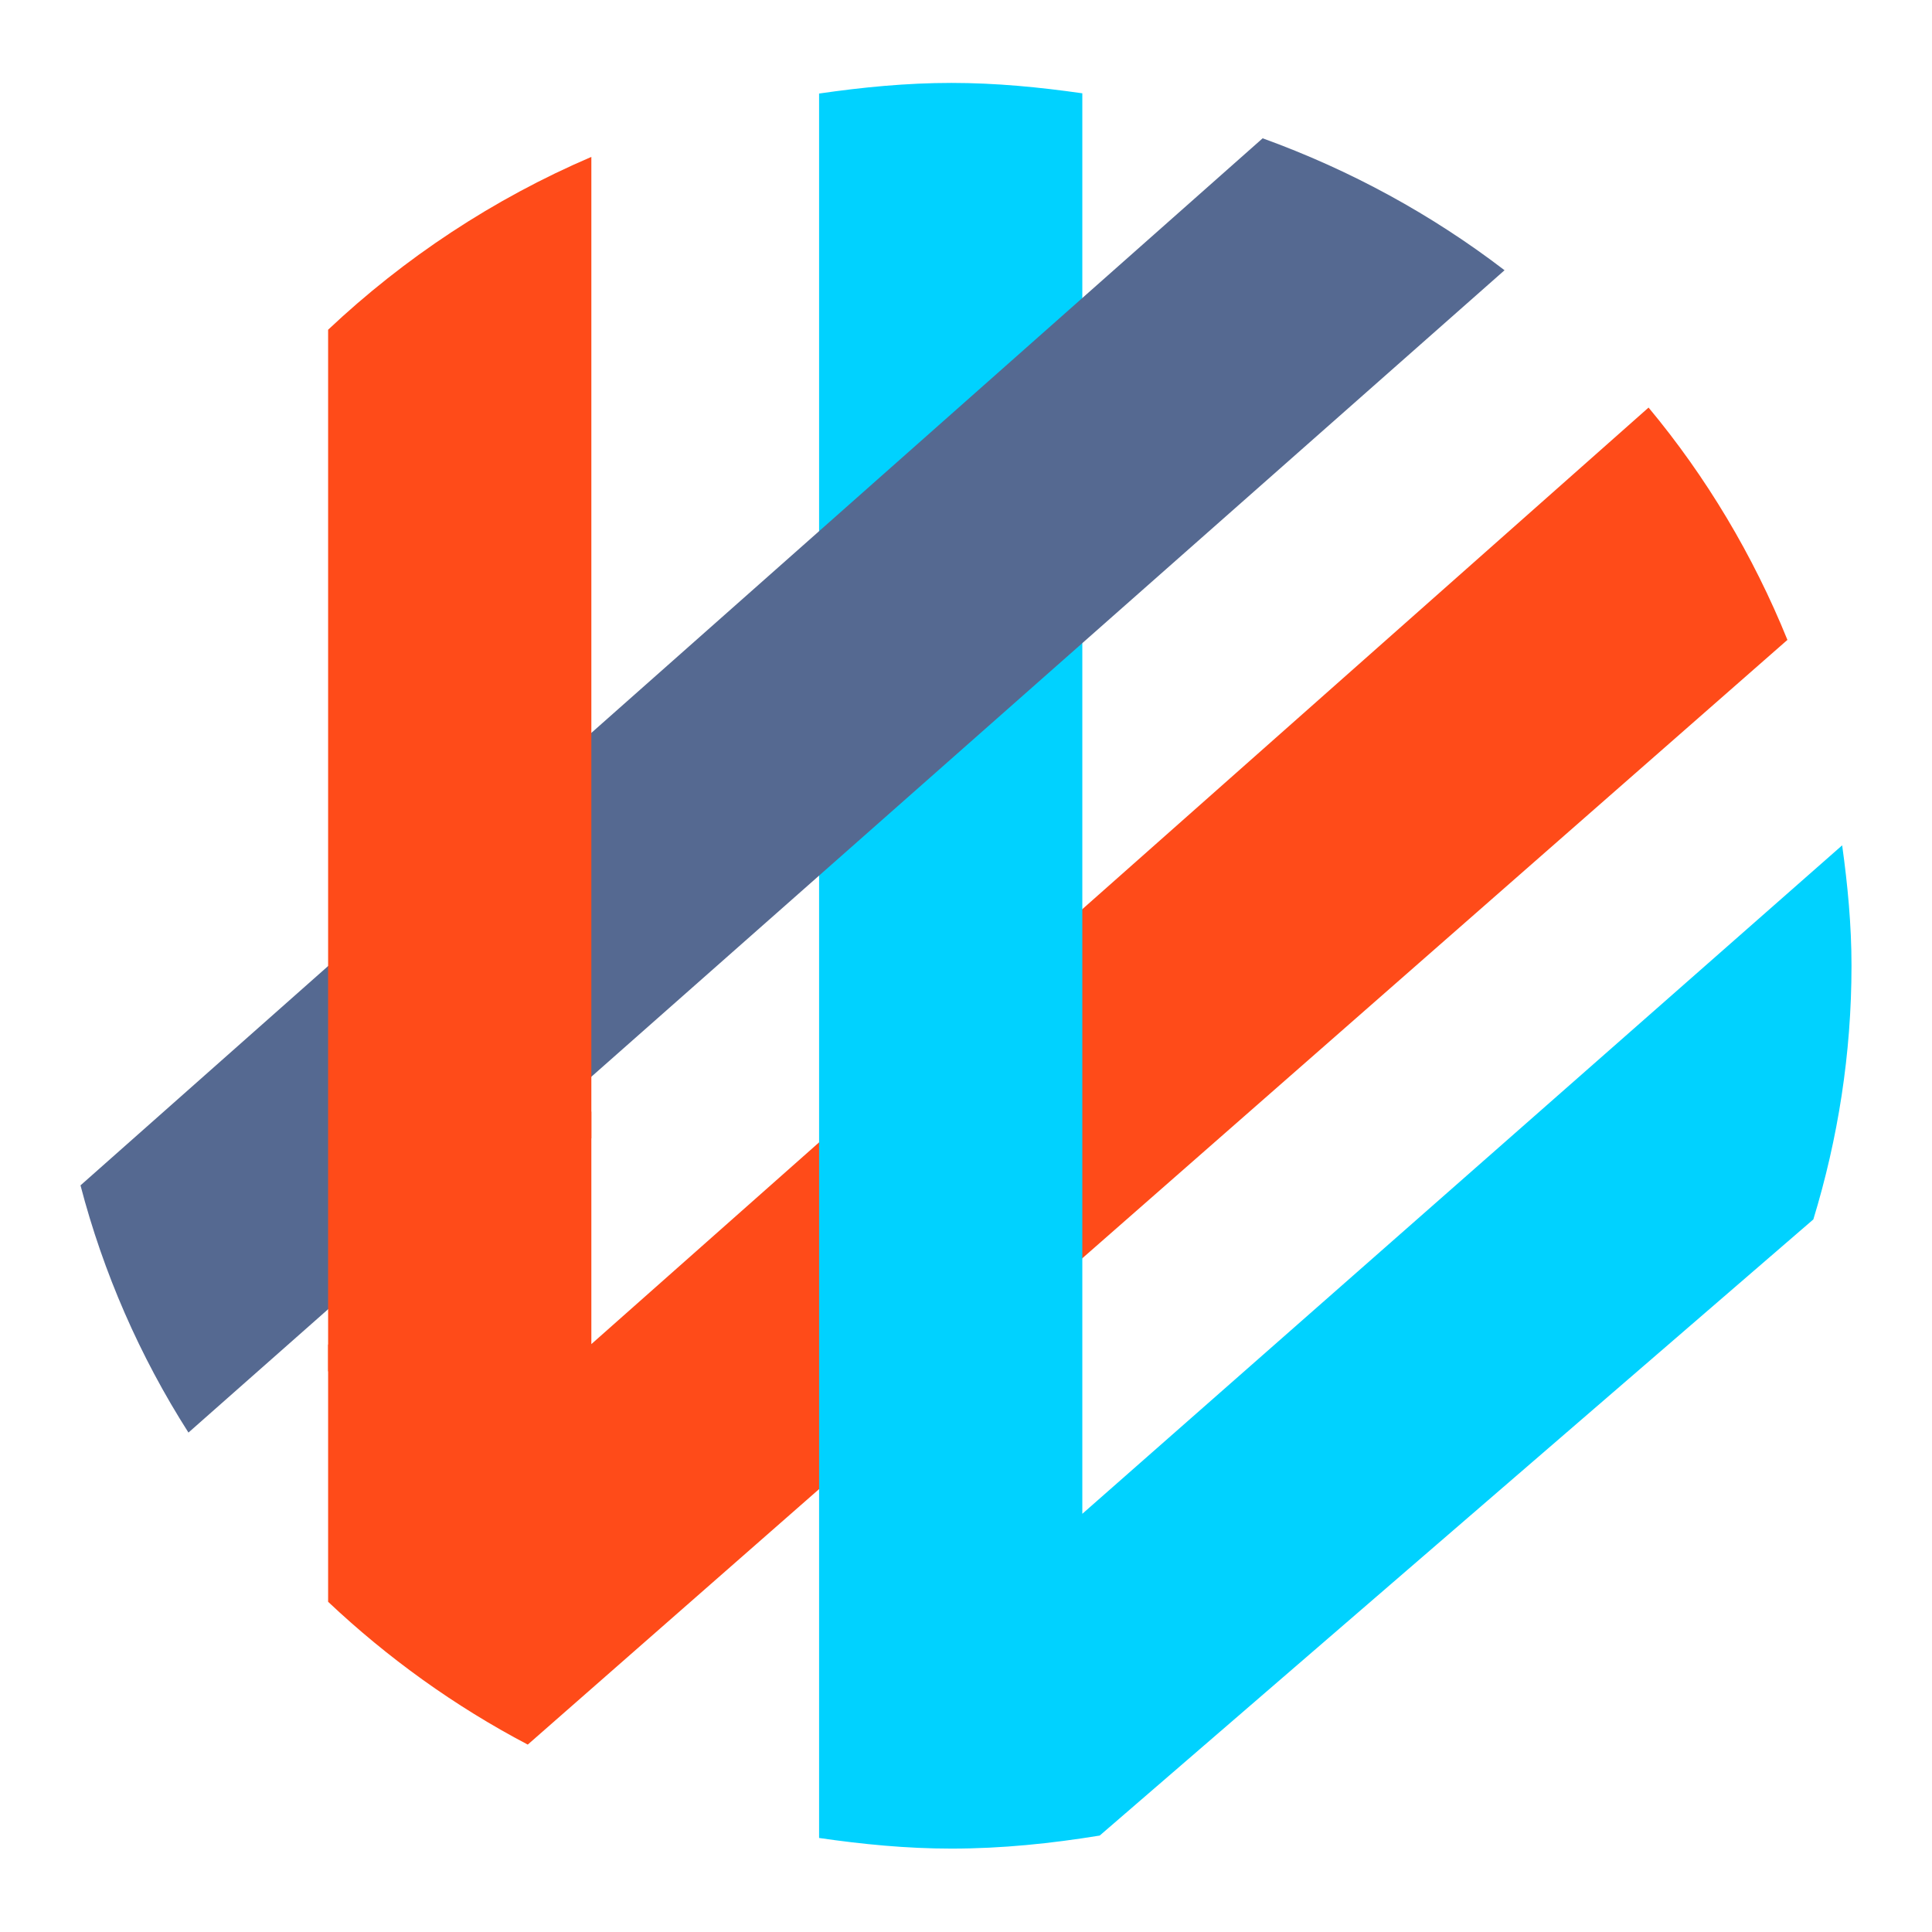 <svg width="24" height="24" viewBox="0 0 24 24" fill="none" xmlns="http://www.w3.org/2000/svg">
<path d="M6.556 21.672C5.646 21.194 4.814 20.594 4.076 19.898V16.704L7.346 13.808V16.697L20.479 5.063C21.197 5.925 21.778 6.898 22.204 7.949L6.556 21.672Z" fill="#FF4B19"/>
<path d="M13.445 18.805L22.884 10.501C22.952 10.991 23 11.488 23 11.997C23 13.093 22.831 14.149 22.526 15.148L13.661 22.802C13.06 22.9 12.448 22.964 11.819 22.964C11.259 22.964 10.713 22.91 10.175 22.832V1.162C10.713 1.084 11.259 1.03 11.819 1.03C12.373 1.03 12.913 1.083 13.445 1.159V18.805Z" fill="#00D2FF"/>
<path d="M10.175 10.877L18.69 3.357C17.789 2.667 16.777 2.113 15.685 1.718L1 14.725C1.283 15.81 1.735 16.846 2.341 17.796L10.175 10.877Z" fill="#556991"/>
<path d="M4.076 16.263V17.037L7.346 14.14V1.949C6.126 2.472 5.023 3.204 4.076 4.096V16.263Z" fill="#FF4B19"/>
</svg>
